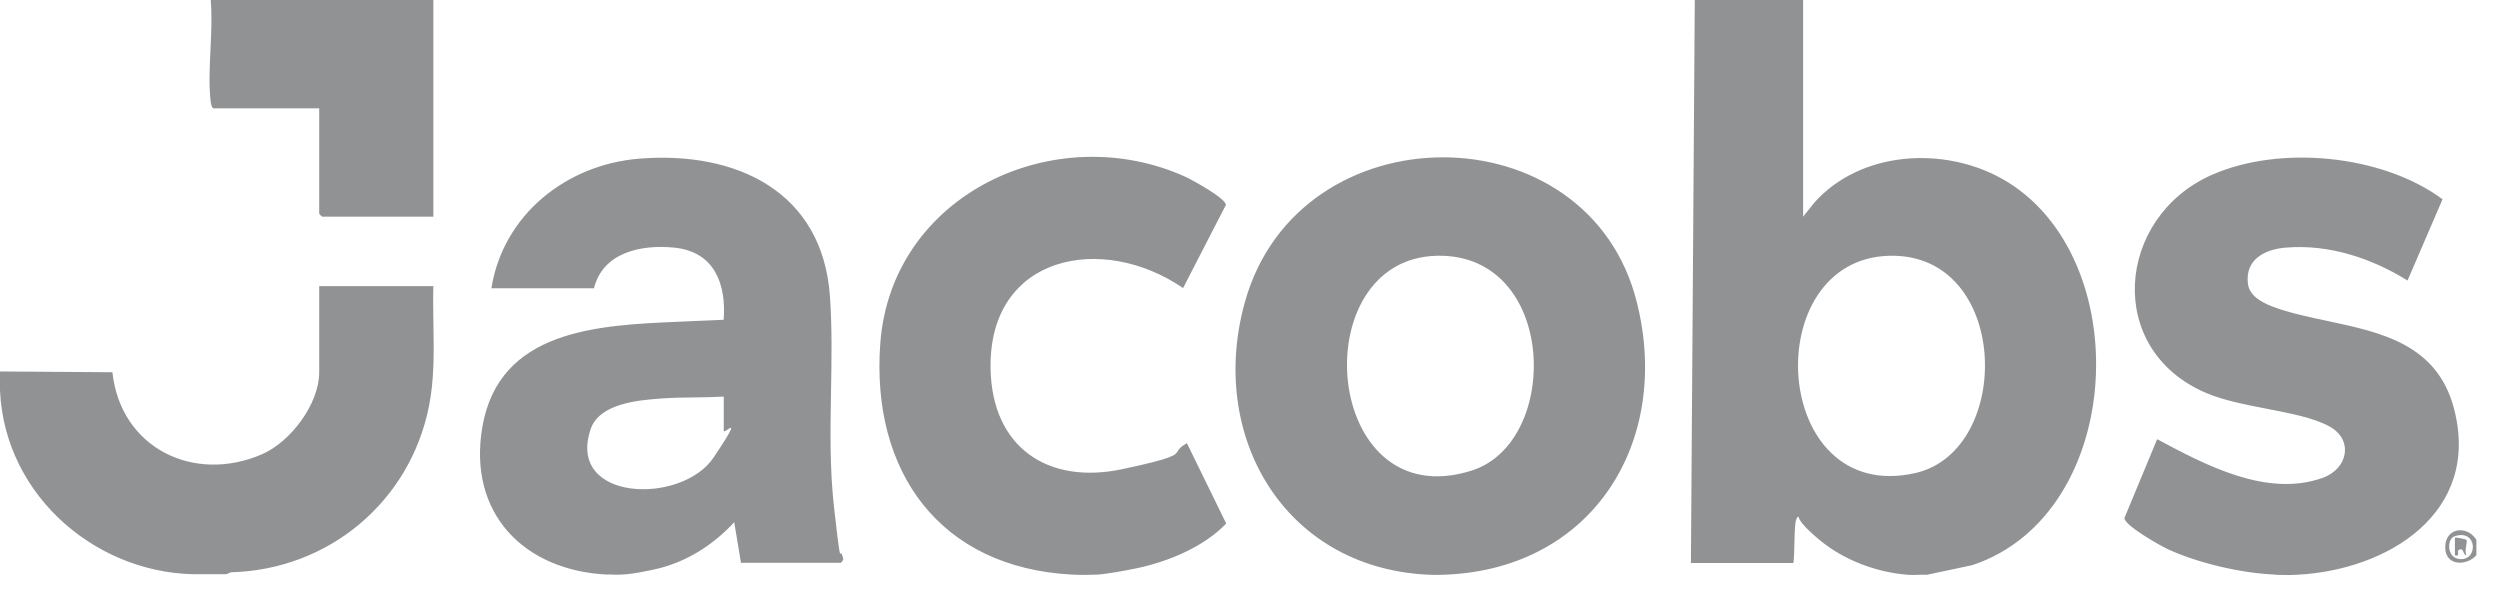 <svg xmlns="http://www.w3.org/2000/svg" width="79" height="19" viewBox="0 0 79 19" fill="none"><path fill-rule="evenodd" clip-rule="evenodd" d="M10.179 6.847H13.694V0H13.688H6.658C6.702 0.488 6.677 1.021 6.652 1.553V1.553C6.624 2.128 6.597 2.701 6.658 3.216L6.662 3.239C6.675 3.308 6.696 3.424 6.756 3.424H10.087V6.756C10.087 6.762 10.173 6.847 10.179 6.847ZM19.197 18.157C16.562 18.035 14.777 16.225 15.241 13.499C15.768 10.412 18.901 10.277 21.438 10.167L21.439 10.167L21.439 10.167L21.44 10.167L21.44 10.167L21.441 10.167C21.581 10.161 21.72 10.155 21.856 10.149C22.33 10.126 22.654 10.113 22.868 10.105C22.953 8.967 22.574 7.952 21.306 7.825C20.273 7.721 19.056 7.966 18.769 9.109H15.528C15.901 6.78 17.901 5.197 20.205 5.013C23.256 4.769 26.001 6.04 26.227 9.378C26.296 10.365 26.278 11.356 26.261 12.35C26.239 13.573 26.217 14.802 26.356 16.036C26.523 17.525 26.538 17.514 26.567 17.493C26.582 17.483 26.6 17.47 26.643 17.644C26.668 17.693 26.582 17.784 26.564 17.784H23.415L23.201 16.501C22.541 17.222 21.673 17.772 20.713 17.986C20.432 18.047 20.022 18.133 19.747 18.151C19.525 18.166 19.414 18.161 19.29 18.155H19.29C19.26 18.154 19.23 18.152 19.197 18.151V18.157ZM22.865 10.146C22.819 10.15 22.806 10.152 22.865 10.149L22.865 10.146ZM21.96 12.558H21.96C21.593 12.562 21.224 12.567 20.878 12.594L20.846 12.596C20.199 12.646 18.941 12.742 18.665 13.56C17.888 15.852 21.538 15.969 22.553 14.453C23.264 13.391 23.135 13.477 22.994 13.572C22.933 13.613 22.871 13.655 22.871 13.609V12.539L22.865 12.533C22.573 12.55 22.267 12.554 21.96 12.558ZM0 11.738L3.552 11.763C3.809 14.153 6.12 15.29 8.278 14.355C9.183 13.963 10.087 12.765 10.087 11.763V9.042H13.694C13.683 9.441 13.69 9.843 13.696 10.245V10.245V10.246V10.246V10.246V10.246V10.246V10.246V10.246C13.711 11.118 13.725 11.991 13.554 12.845C12.949 15.865 10.375 18.005 7.3 18.084L7.153 18.145H6.419C3.155 18.237 0.147 15.718 0 12.337V11.738ZM34.603 18.157C34.377 18.17 34.096 18.17 33.869 18.157C29.706 17.937 27.517 14.911 27.817 10.852C28.165 6.132 33.356 3.717 37.476 5.594C37.684 5.692 38.766 6.285 38.736 6.48L37.385 9.103C34.841 7.355 31.24 8.045 31.302 11.646C31.344 14.129 33.105 15.327 35.465 14.825C37.08 14.482 37.137 14.388 37.22 14.252C37.259 14.188 37.302 14.116 37.507 14.006L38.748 16.543C38.045 17.277 36.944 17.735 35.954 17.95C35.544 18.035 35 18.139 34.609 18.163L34.603 18.157ZM45.057 18.157C45.265 18.17 45.516 18.17 45.73 18.157C50.352 17.943 52.821 13.945 51.727 9.562C50.205 3.436 41.041 3.454 39.341 9.537C38.161 13.749 40.557 17.901 45.057 18.157ZM45.412 8.082C41.157 8.168 41.792 16.372 46.512 14.868C49.343 13.963 49.208 8.003 45.412 8.082ZM56.979 6.847L57.345 6.389C58.813 4.762 61.429 4.616 63.276 5.655C67.531 8.058 67.188 16.238 62.328 17.858L60.891 18.163C60.797 18.158 60.702 18.161 60.606 18.165C60.497 18.169 60.388 18.173 60.28 18.163C59.29 18.084 58.263 17.699 57.498 17.063C56.903 16.568 56.857 16.403 56.842 16.351C56.838 16.336 56.837 16.331 56.826 16.329C56.777 16.323 56.74 16.476 56.734 16.537C56.713 16.73 56.708 16.946 56.703 17.162C56.699 17.378 56.694 17.595 56.673 17.791H53.433L53.555 0H56.979V6.847ZM59.718 8.082C55.524 8.168 55.952 15.987 60.525 14.948C63.636 14.239 63.52 8.003 59.718 8.082ZM68.509 17.357C69.481 17.803 70.844 18.115 71.896 18.157L71.89 18.163C72.104 18.17 72.348 18.176 72.562 18.163C75.436 18.029 78.413 16.213 77.545 12.906C77.011 10.877 75.245 10.503 73.545 10.142C72.929 10.011 72.322 9.883 71.786 9.678C71.462 9.549 71.077 9.342 71.034 8.963C70.942 8.204 71.559 7.88 72.226 7.825C73.583 7.709 74.94 8.156 76.078 8.865L77.184 6.297C75.283 4.885 72.03 4.573 69.878 5.533C66.876 6.872 66.498 11.047 69.713 12.417C70.262 12.652 70.956 12.786 71.635 12.918C72.385 13.063 73.116 13.205 73.608 13.474C74.378 13.896 74.201 14.813 73.394 15.101C71.633 15.73 69.683 14.691 68.166 13.878L67.133 16.366C67.115 16.598 68.283 17.253 68.509 17.357ZM78.254 17.057V17.546C77.936 17.895 77.294 17.882 77.27 17.332C77.239 16.684 77.942 16.568 78.254 17.057ZM77.563 16.947C77.312 17.032 77.312 17.644 77.74 17.668C78.321 17.705 78.284 16.702 77.563 16.947ZM77.935 17.224C77.947 17.148 77.957 17.085 77.942 17.063H77.936C77.918 17.032 77.6 16.971 77.575 16.996V17.546C77.688 17.576 77.682 17.532 77.676 17.479C77.67 17.434 77.663 17.382 77.728 17.363C77.803 17.34 77.824 17.392 77.846 17.446C77.865 17.494 77.885 17.543 77.942 17.546C77.895 17.473 77.917 17.335 77.935 17.224Z" fill="#23262B" fill-opacity="0.5"></path></svg>